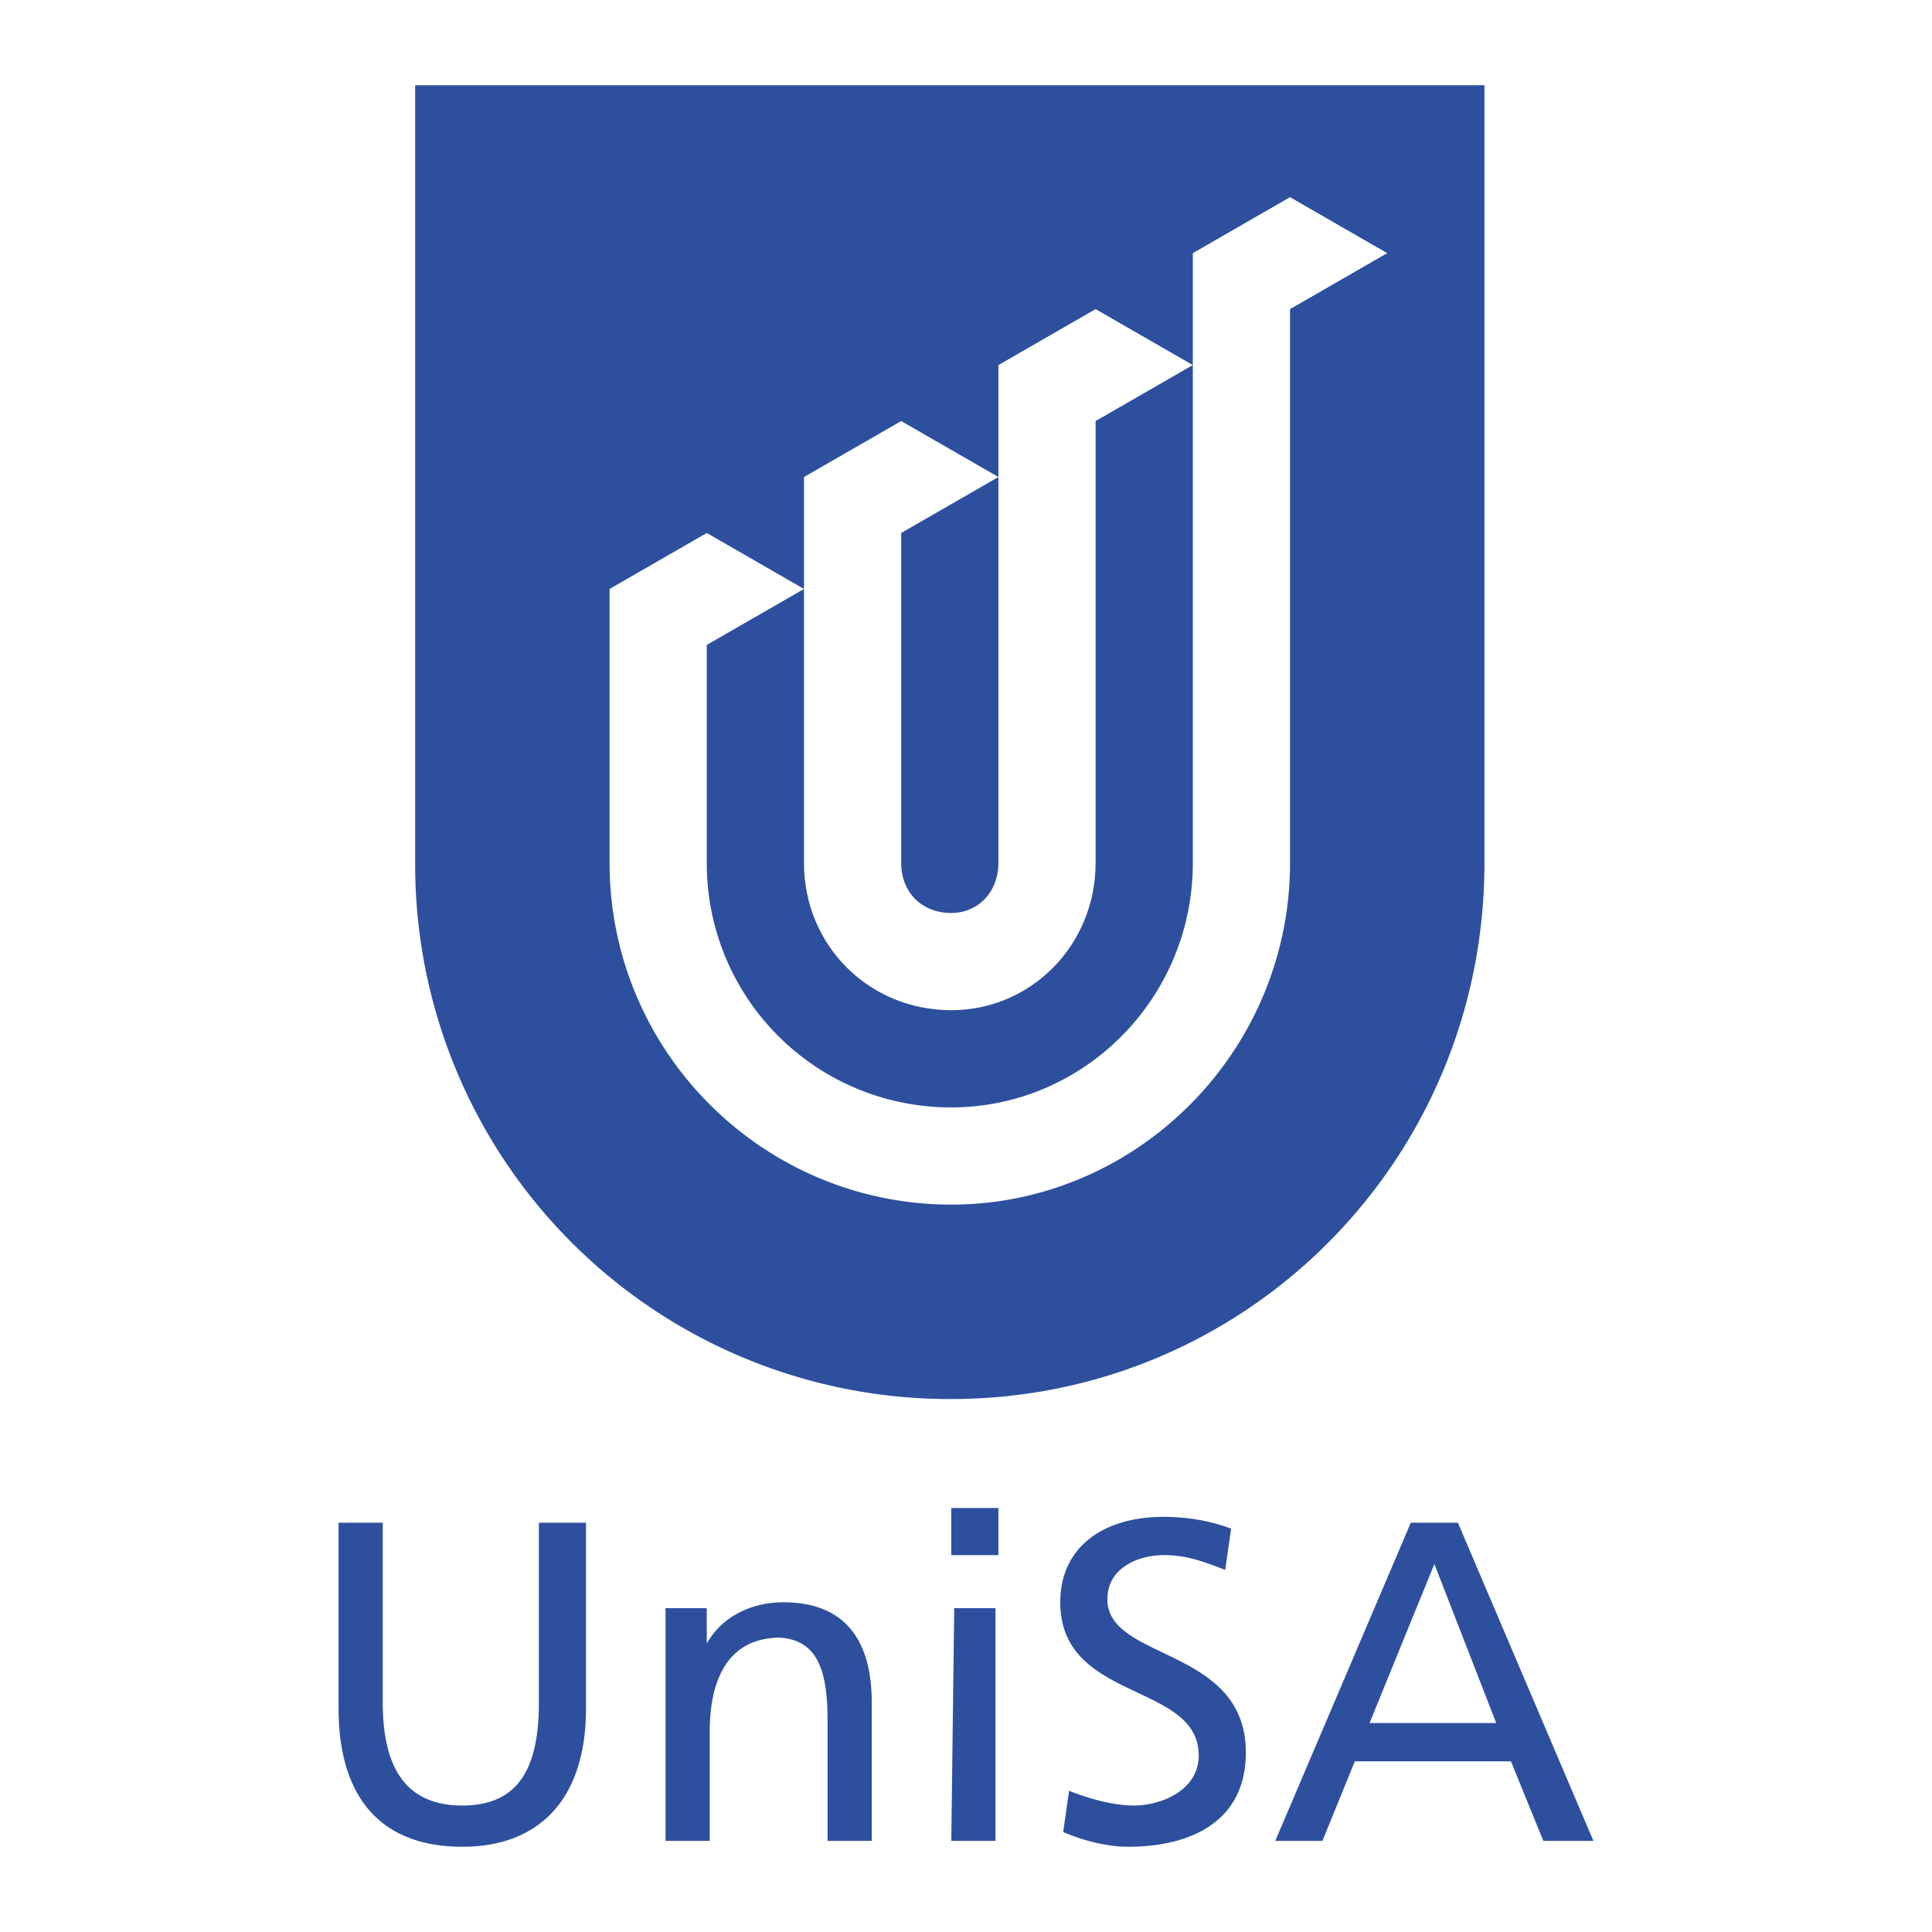 <svg xmlns="http://www.w3.org/2000/svg" width="2500" height="2500" viewBox="0 0 192.756 192.756"><g fill-rule="evenodd" clip-rule="evenodd"><path fill="#fff" d="M0 0h192.756v192.756H0V0z"/><path d="M58.466 151.924h-4.702v17.928c0 6.172-1.763 10.287-7.641 10.287s-7.936-4.115-7.936-10.287v-17.928h-4.408v18.516c0 9.109 4.408 13.812 12.344 13.812 7.641 0 12.343-4.703 12.343-13.812v-18.516zM66.401 183.664h4.408v-10.873c0-5.584 2.058-9.404 7.054-9.404 3.527.293 4.702 2.938 4.702 8.229v12.049h4.409v-13.812c0-6.172-2.645-9.992-8.817-9.992-3.233 0-6.172 1.469-7.641 4.115v-3.527h-4.115v23.215zM94.909 183.664h4.408v-23.217h-4.114l-.294 23.217zm0-28.508h4.703v-4.701h-4.703v4.701zM122.828 152.512c-2.352-.881-4.701-1.176-6.76-1.176-5.877 0-10.285 2.939-10.285 8.523 0 9.992 13.812 7.936 13.812 15.283 0 3.525-3.82 4.996-6.465 4.996-2.352 0-4.996-.883-6.467-1.471l-.588 4.115c2.059.881 4.408 1.469 6.467 1.469 6.465 0 11.756-2.645 11.756-9.404 0-10.58-13.814-9.111-13.814-15.283 0-3.232 3.234-4.408 5.584-4.408 2.352 0 3.82.588 6.172 1.471l.588-4.115zM127.236 183.664h4.703l3.232-7.936h15.576l3.232 7.936h4.996l-13.518-31.74h-4.703l-13.518 31.74zm22.043-11.756H136.64l6.467-15.869 6.172 15.869zM148.104 86.092c0 29.684-23.805 53.488-53.195 53.488a53.306 53.306 0 0 1-53.488-53.488V8.504h106.683v77.588z" fill="#2d4f9e"/><path d="M99.611 36.424l9.697-5.584 9.699 5.584-9.699 5.584v44.084c0 8.229-6.465 14.695-14.4 14.695-8.229 0-14.695-6.466-14.695-14.695v-38.5l9.699-5.584 9.699 5.584-9.699 5.584v32.916c0 2.939 2.057 4.997 4.996 4.997 2.644 0 4.703-2.058 4.703-4.997V36.424z" fill="#fff"/><path d="M70.516 64.344v21.748a24.332 24.332 0 0 0 24.393 24.393c13.226 0 24.099-10.873 24.099-24.393V25.256l9.699-5.584 9.697 5.584-9.697 5.584v55.252c0 18.809-15.283 34.092-33.798 34.092-18.809 0-34.092-15.283-34.092-34.092V58.76l9.699-5.584 9.698 5.584-9.698 5.584z" fill="#fff"/></g></svg>